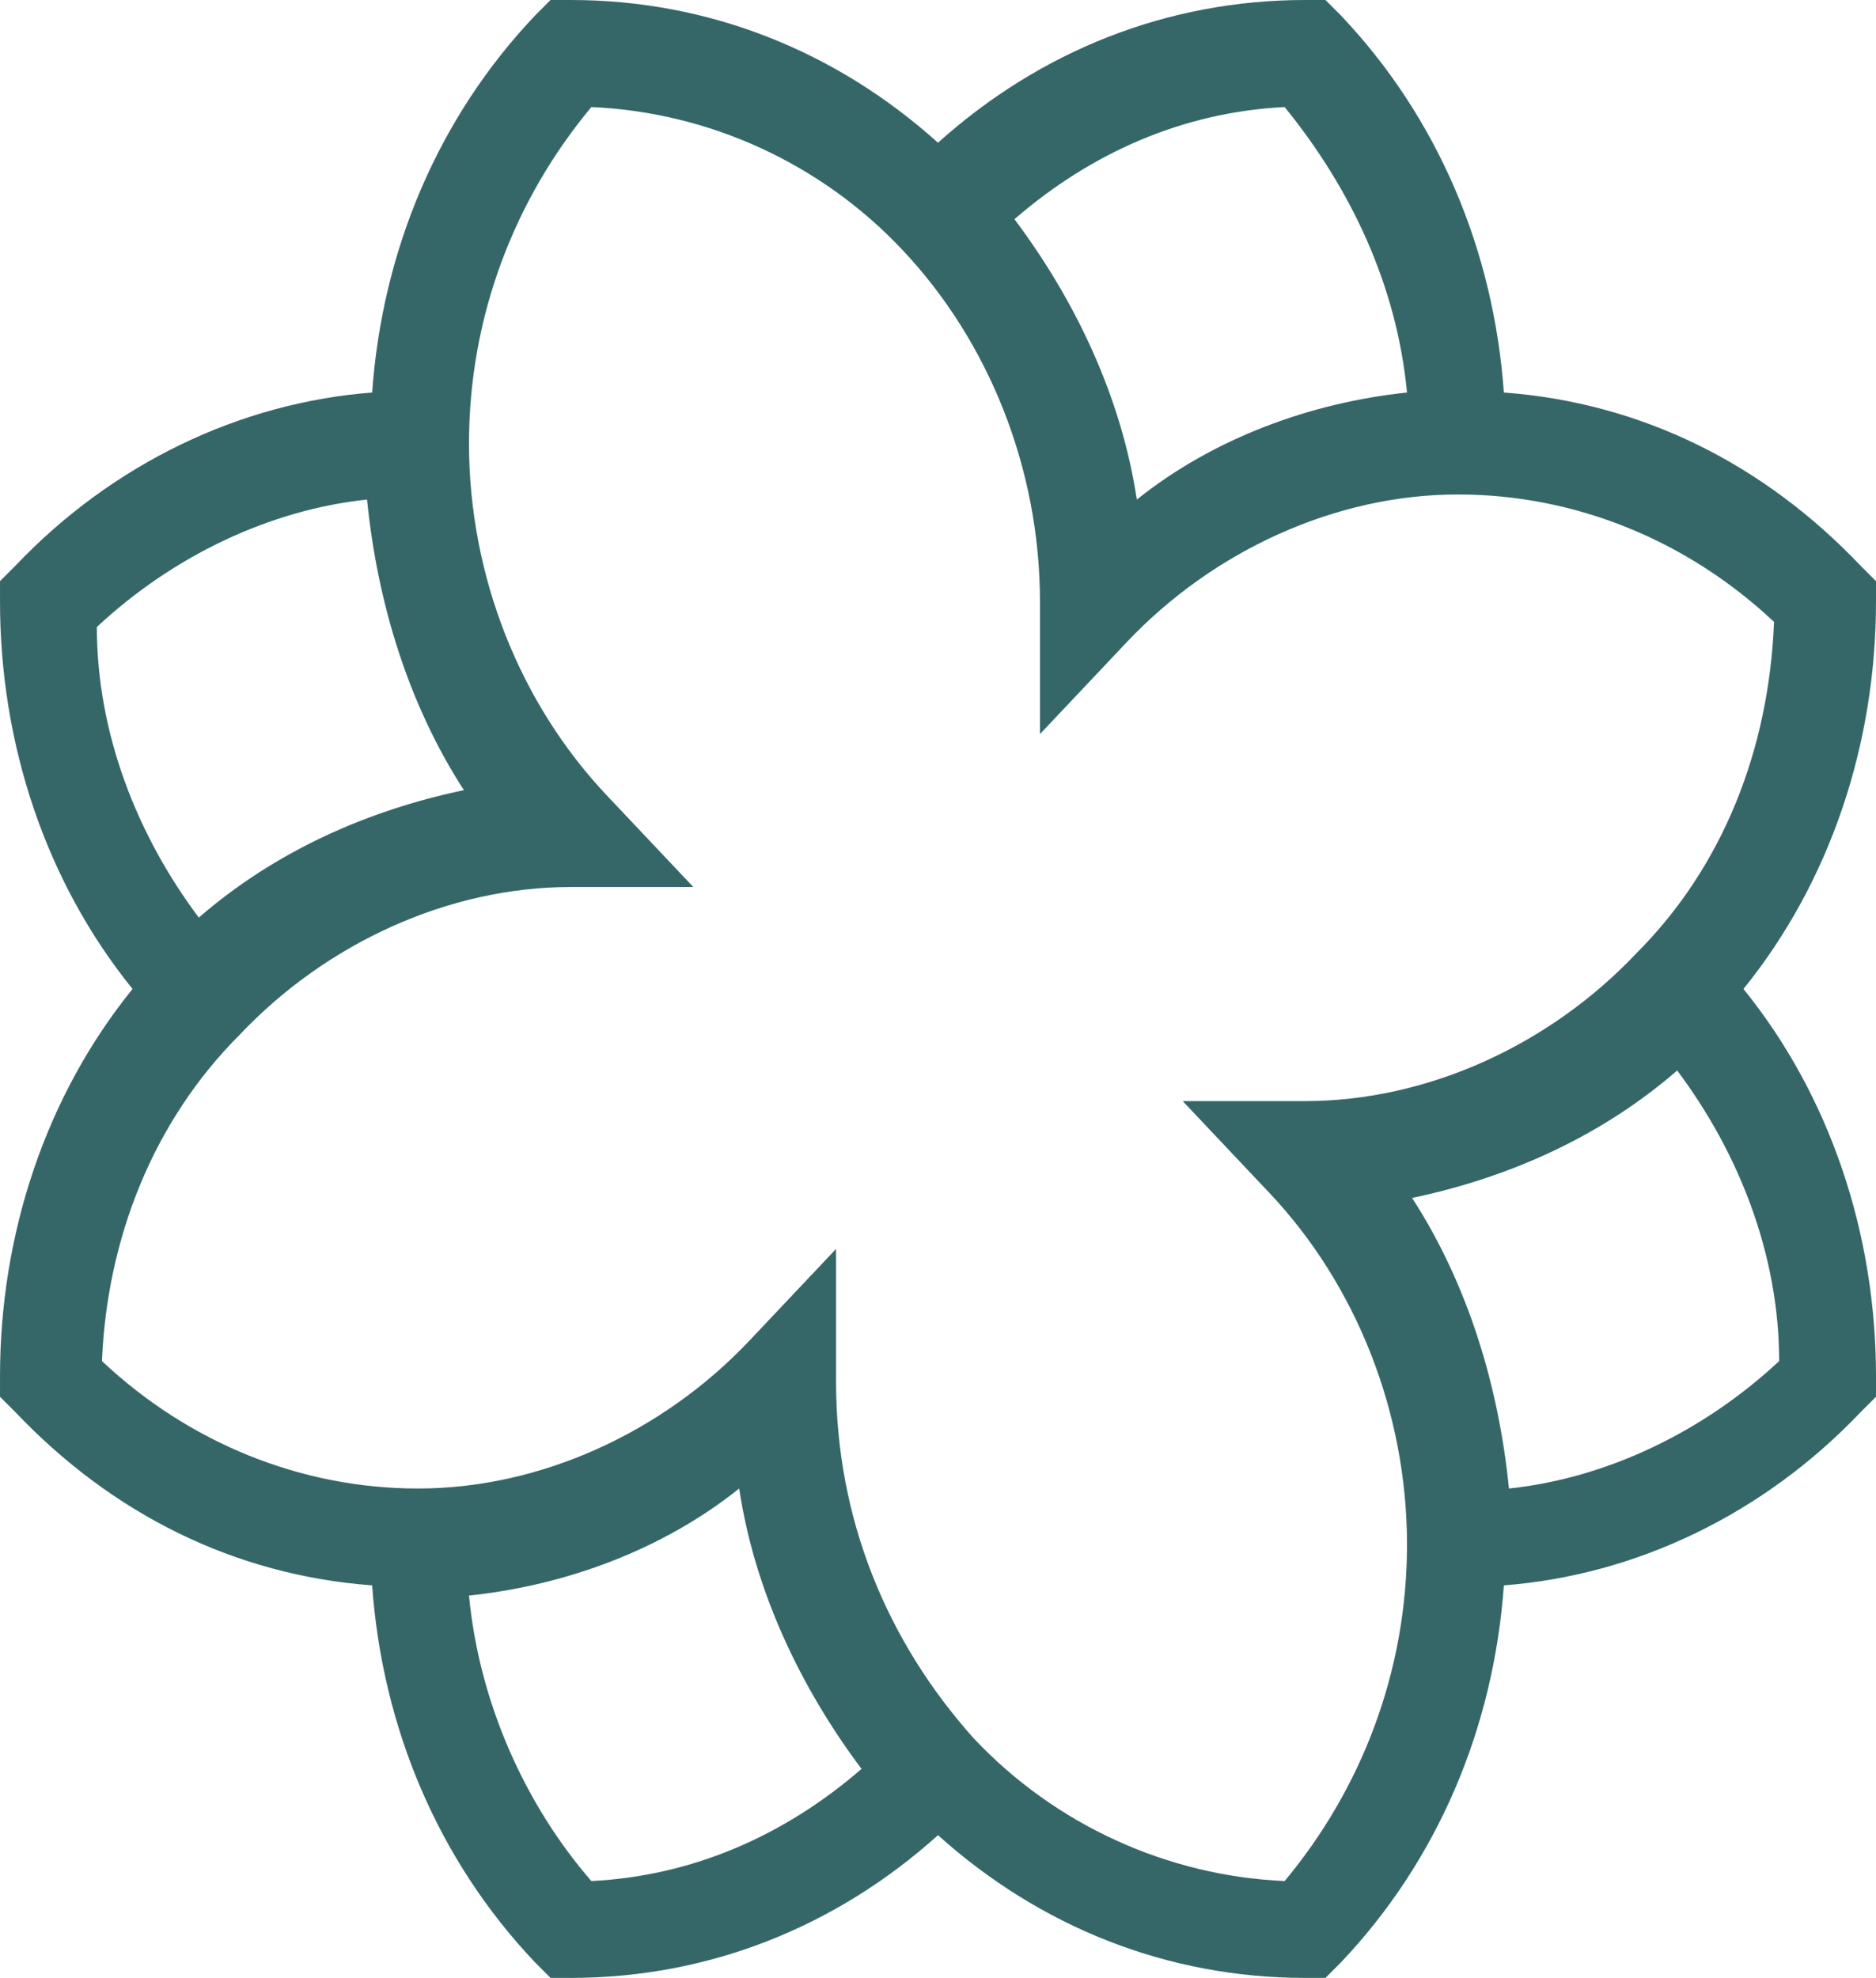 <?xml version="1.0" encoding="UTF-8"?>
<svg id="Layer_1" xmlns="http://www.w3.org/2000/svg" version="1.1" viewBox="0 0 36.8 38.8">
  <!-- Generator: Adobe Illustrator 30.1.0, SVG Export Plug-In . SVG Version: 2.1.1 Build 136)  -->
  <defs>
    <style>
      .st0 {
        fill: #366768;
      }
    </style>
  </defs>
  <path class="st0" d="M32.1,18.7c-1.7,1.8-4.1,2.9-6.5,2.9h-2.4l1.7,1.8c1.7,1.8,2.7,4.3,2.7,6.9,0,2.5-.9,4.8-2.4,6.6-2.3-.1-4.5-1.1-6.1-2.8-1.7-1.9-2.7-4.3-2.7-7v-2.6l-1.7,1.8c-1.7,1.8-4.1,2.9-6.5,2.9-2.3,0-4.5-.9-6.2-2.5.1-2.4,1-4.7,2.7-6.4,1.7-1.8,4.1-2.9,6.5-2.9h2.4l-1.7-1.8c-1.7-1.8-2.7-4.3-2.7-6.9,0-2.5.9-4.8,2.4-6.6,2.3.1,4.5,1.1,6.1,2.8,1.7,1.8,2.7,4.3,2.7,6.9v2.6l1.7-1.8c1.7-1.8,4.1-2.9,6.5-2.9,2.3,0,4.5.9,6.2,2.5-.1,2.5-1,4.8-2.7,6.5M29.6,29.2c-.2-2-.8-4-1.9-5.7,1.9-.4,3.7-1.2,5.2-2.5,1.2,1.6,2,3.6,2,5.7-1.5,1.4-3.4,2.3-5.3,2.5M11.6,36.9c-1.3-1.5-2.2-3.5-2.4-5.6,1.9-.2,3.8-.9,5.3-2.1.3,2,1.2,3.9,2.4,5.5-1.5,1.3-3.3,2.1-5.3,2.2M7.2,9.8c.2,2,.8,4,1.9,5.7-1.9.4-3.7,1.2-5.2,2.5-1.2-1.6-2-3.6-2-5.7,1.5-1.4,3.4-2.3,5.3-2.5M25.2,2.1c1.3,1.6,2.2,3.5,2.4,5.6-1.9.2-3.8.9-5.3,2.1-.3-2-1.2-3.9-2.4-5.5,1.5-1.3,3.3-2.1,5.3-2.2M36.8,11.4l-.3-.3c-1.9-2-4.3-3.2-7-3.4-.2-2.8-1.3-5.4-3.2-7.4l-.3-.3h-.4c-2.7,0-5.2,1-7.2,2.8-2-1.8-4.5-2.8-7.2-2.8h-.4l-.3.3c-1.9,2-3,4.6-3.2,7.4-2.6.2-5.1,1.4-7,3.4l-.3.3v.4c0,2.8.9,5.5,2.6,7.6-1.7,2.1-2.6,4.8-2.6,7.6v.4l.3.3c1.9,2,4.3,3.2,7,3.4.2,2.8,1.3,5.4,3.2,7.4l.3.3h.4c2.7,0,5.2-1,7.2-2.8,2,1.8,4.5,2.8,7.2,2.8h.4l.3-.3c1.9-2,3-4.6,3.2-7.4,2.6-.2,5.1-1.4,7-3.4l.3-.3v-.4c0-2.8-.9-5.5-2.6-7.6,1.7-2.1,2.6-4.8,2.6-7.6v-.4Z"/>
</svg>